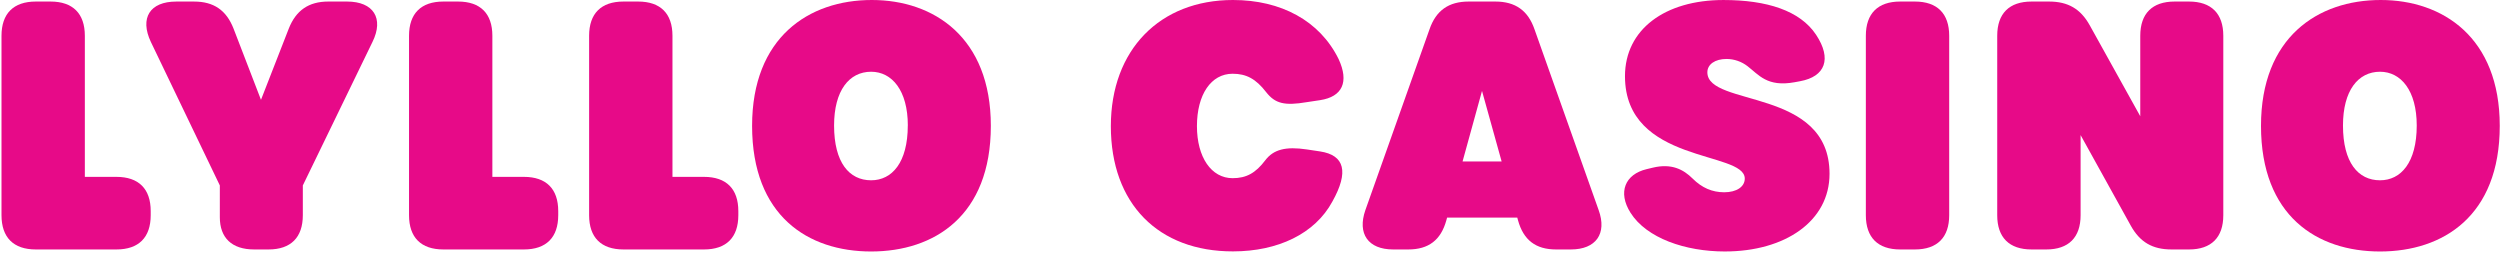 <?xml version="1.0" encoding="UTF-8"?><svg width="682" height="69" viewBox="0 0 682 69" fill="none" xmlns="http://www.w3.org/2000/svg">
<g clip-path="url(#clip0_1594_10287)">
<path d="M0.409 58.712V9.762C0.409 3.691 3.683 0.422 9.765 0.422H13.79C19.871 0.422 23.145 3.691 23.145 9.762V48.249H31.757C37.839 48.249 41.113 51.517 41.113 57.591V58.712C41.113 64.784 37.839 68.052 31.757 68.052H9.765C3.683 68.052 0.409 64.784 0.409 58.712Z" fill="#E70A88"/>
<path d="M59.969 59.272V50.585L41.157 11.446C38.07 4.908 40.883 0.425 48.083 0.425H52.95C58.282 0.425 61.74 2.759 63.71 7.804L71.195 27.232L78.777 7.804C80.733 2.849 84.205 0.422 89.537 0.422H94.684C101.884 0.422 104.791 4.999 101.61 11.446L82.612 50.585V58.712C82.612 64.784 79.337 68.052 73.256 68.052H69.325C63.243 68.052 59.969 64.877 59.969 59.272Z" fill="#E70A88"/>
<path d="M111.583 58.712V9.762C111.583 3.691 114.858 0.422 120.942 0.422H124.958C131.043 0.422 134.317 3.691 134.317 9.762V48.249H142.926C149.008 48.249 152.285 51.517 152.285 57.591V58.712C152.285 64.784 149.008 68.052 142.926 68.052H120.95C114.858 68.052 111.583 64.784 111.583 58.712Z" fill="#E70A88"/>
<path d="M160.71 58.712V9.762C160.71 3.691 163.985 0.422 170.069 0.422H174.091C180.175 0.422 183.449 3.691 183.449 9.762V48.249H192.059C198.14 48.249 201.417 51.517 201.417 57.591V58.712C201.417 64.784 198.14 68.052 192.059 68.052H170.083C163.985 68.052 160.71 64.784 160.71 58.712Z" fill="#E70A88"/>
<path d="M205.171 34.329C205.171 10.228 220.611 0 237.829 0C254.767 0 270.301 10.228 270.301 34.329C270.301 58.899 254.86 68.606 237.642 68.606C220.424 68.606 205.171 58.899 205.171 34.329ZM247.655 34.236C247.655 24.709 243.35 19.571 237.642 19.571C231.654 19.571 227.536 24.709 227.536 34.236C227.536 44.324 231.657 49.183 237.642 49.183C243.353 49.183 247.644 44.324 247.644 34.236H247.655Z" fill="#E70A88"/>
<path d="M303.039 34.422C303.039 13.582 316.419 0 336.352 0C349.452 0 360.027 5.652 365.173 16.116C368.073 22.373 366.203 26.39 360.121 27.323L356.47 27.871C350.388 28.9 347.861 28.244 345.428 25.162C342.62 21.518 340.002 20.117 336.258 20.117C330.363 20.117 326.526 25.814 326.526 34.409C326.526 42.91 330.457 48.607 336.258 48.607C340.002 48.607 342.527 47.206 345.147 43.751C347.394 40.762 350.762 39.912 356.47 40.762L360.121 41.31C366.857 42.339 367.98 46.916 363.489 54.95C358.717 63.824 348.518 68.579 336.352 68.579C316.046 68.604 303.039 55.627 303.039 34.422Z" fill="#E70A88"/>
<path d="M436.11 57.311C438.446 63.755 435.36 68.052 428.527 68.052H424.503C418.986 68.052 415.613 65.529 414.115 60.1L413.911 59.354H394.768L394.564 60.1C393.066 65.519 389.697 68.052 384.175 68.052H380.055C373.223 68.052 370.229 63.755 372.476 57.311L389.974 7.988C391.751 2.849 395.215 0.422 400.641 0.422H407.938C413.368 0.422 416.832 2.849 418.608 7.988L436.11 57.311ZM409.644 44.045L404.292 24.803L398.987 44.045H409.644Z" fill="#E70A88"/>
<path d="M470.551 68.603C459.768 68.603 449.216 64.989 444.814 58.057C441.246 52.416 443.338 47.541 449.211 46.14L450.935 45.728C455.97 44.525 459.234 46.206 461.752 48.717C464.266 51.229 467.092 52.452 470.356 52.452C473.729 52.452 475.973 50.957 475.973 48.717C475.973 41.056 443.295 44.793 443.295 20.786C443.295 8.026 454.199 0.003 470.152 0.003C482.046 0.003 491.066 2.907 495.425 9.482C499.787 16.058 497.934 20.906 491.049 22.159L489.56 22.434C482.076 23.805 479.789 20.399 476.715 18.046C475.079 16.783 473.073 16.094 471.007 16.085C467.873 16.085 465.768 17.55 465.768 19.727C465.768 29.256 499.097 23.818 499.097 47.406C499.097 60.371 486.925 68.601 470.556 68.601L470.551 68.603Z" fill="#E70A88"/>
<path d="M509.003 58.712V9.762C509.003 3.691 512.276 0.422 518.362 0.422H522.386C528.468 0.422 531.741 3.691 531.741 9.762V58.712C531.741 64.784 528.468 68.052 522.386 68.052H518.362C512.28 68.052 509.003 64.784 509.003 58.712Z" fill="#E70A88"/>
<path d="M544.842 58.712V9.762C544.842 3.691 548.115 0.422 554.201 0.422H558.976C564.124 0.422 567.588 2.383 570.114 6.96L583.866 31.716V9.762C583.866 3.691 587.144 0.422 593.225 0.422H597.158C603.24 0.422 606.517 3.691 606.517 9.762V58.712C606.517 64.784 603.24 68.052 597.158 68.052H592.387C587.239 68.052 583.775 66.092 581.253 61.512L567.588 36.852V58.712C567.588 64.784 564.315 68.052 558.229 68.052H554.209C548.115 68.052 544.842 64.784 544.842 58.712Z" fill="#E70A88"/>
<path d="M616.801 34.329C616.801 10.228 632.241 0 649.462 0C666.396 0 681.932 10.228 681.932 34.329C681.932 58.899 666.491 68.606 649.271 68.606C632.055 68.606 616.801 58.899 616.801 34.329ZM659.285 34.236C659.285 24.709 654.979 19.571 649.271 19.571C643.285 19.571 639.165 24.709 639.165 34.236C639.165 44.324 643.289 49.183 649.271 49.183C654.979 49.183 659.285 44.324 659.285 34.236Z" fill="#E70A88"/>
</g>
<defs>
<clipPath id="clip0_1594_10287">
<rect width="682" height="69" fill="white"/>
</clipPath>
</defs>
</svg>
